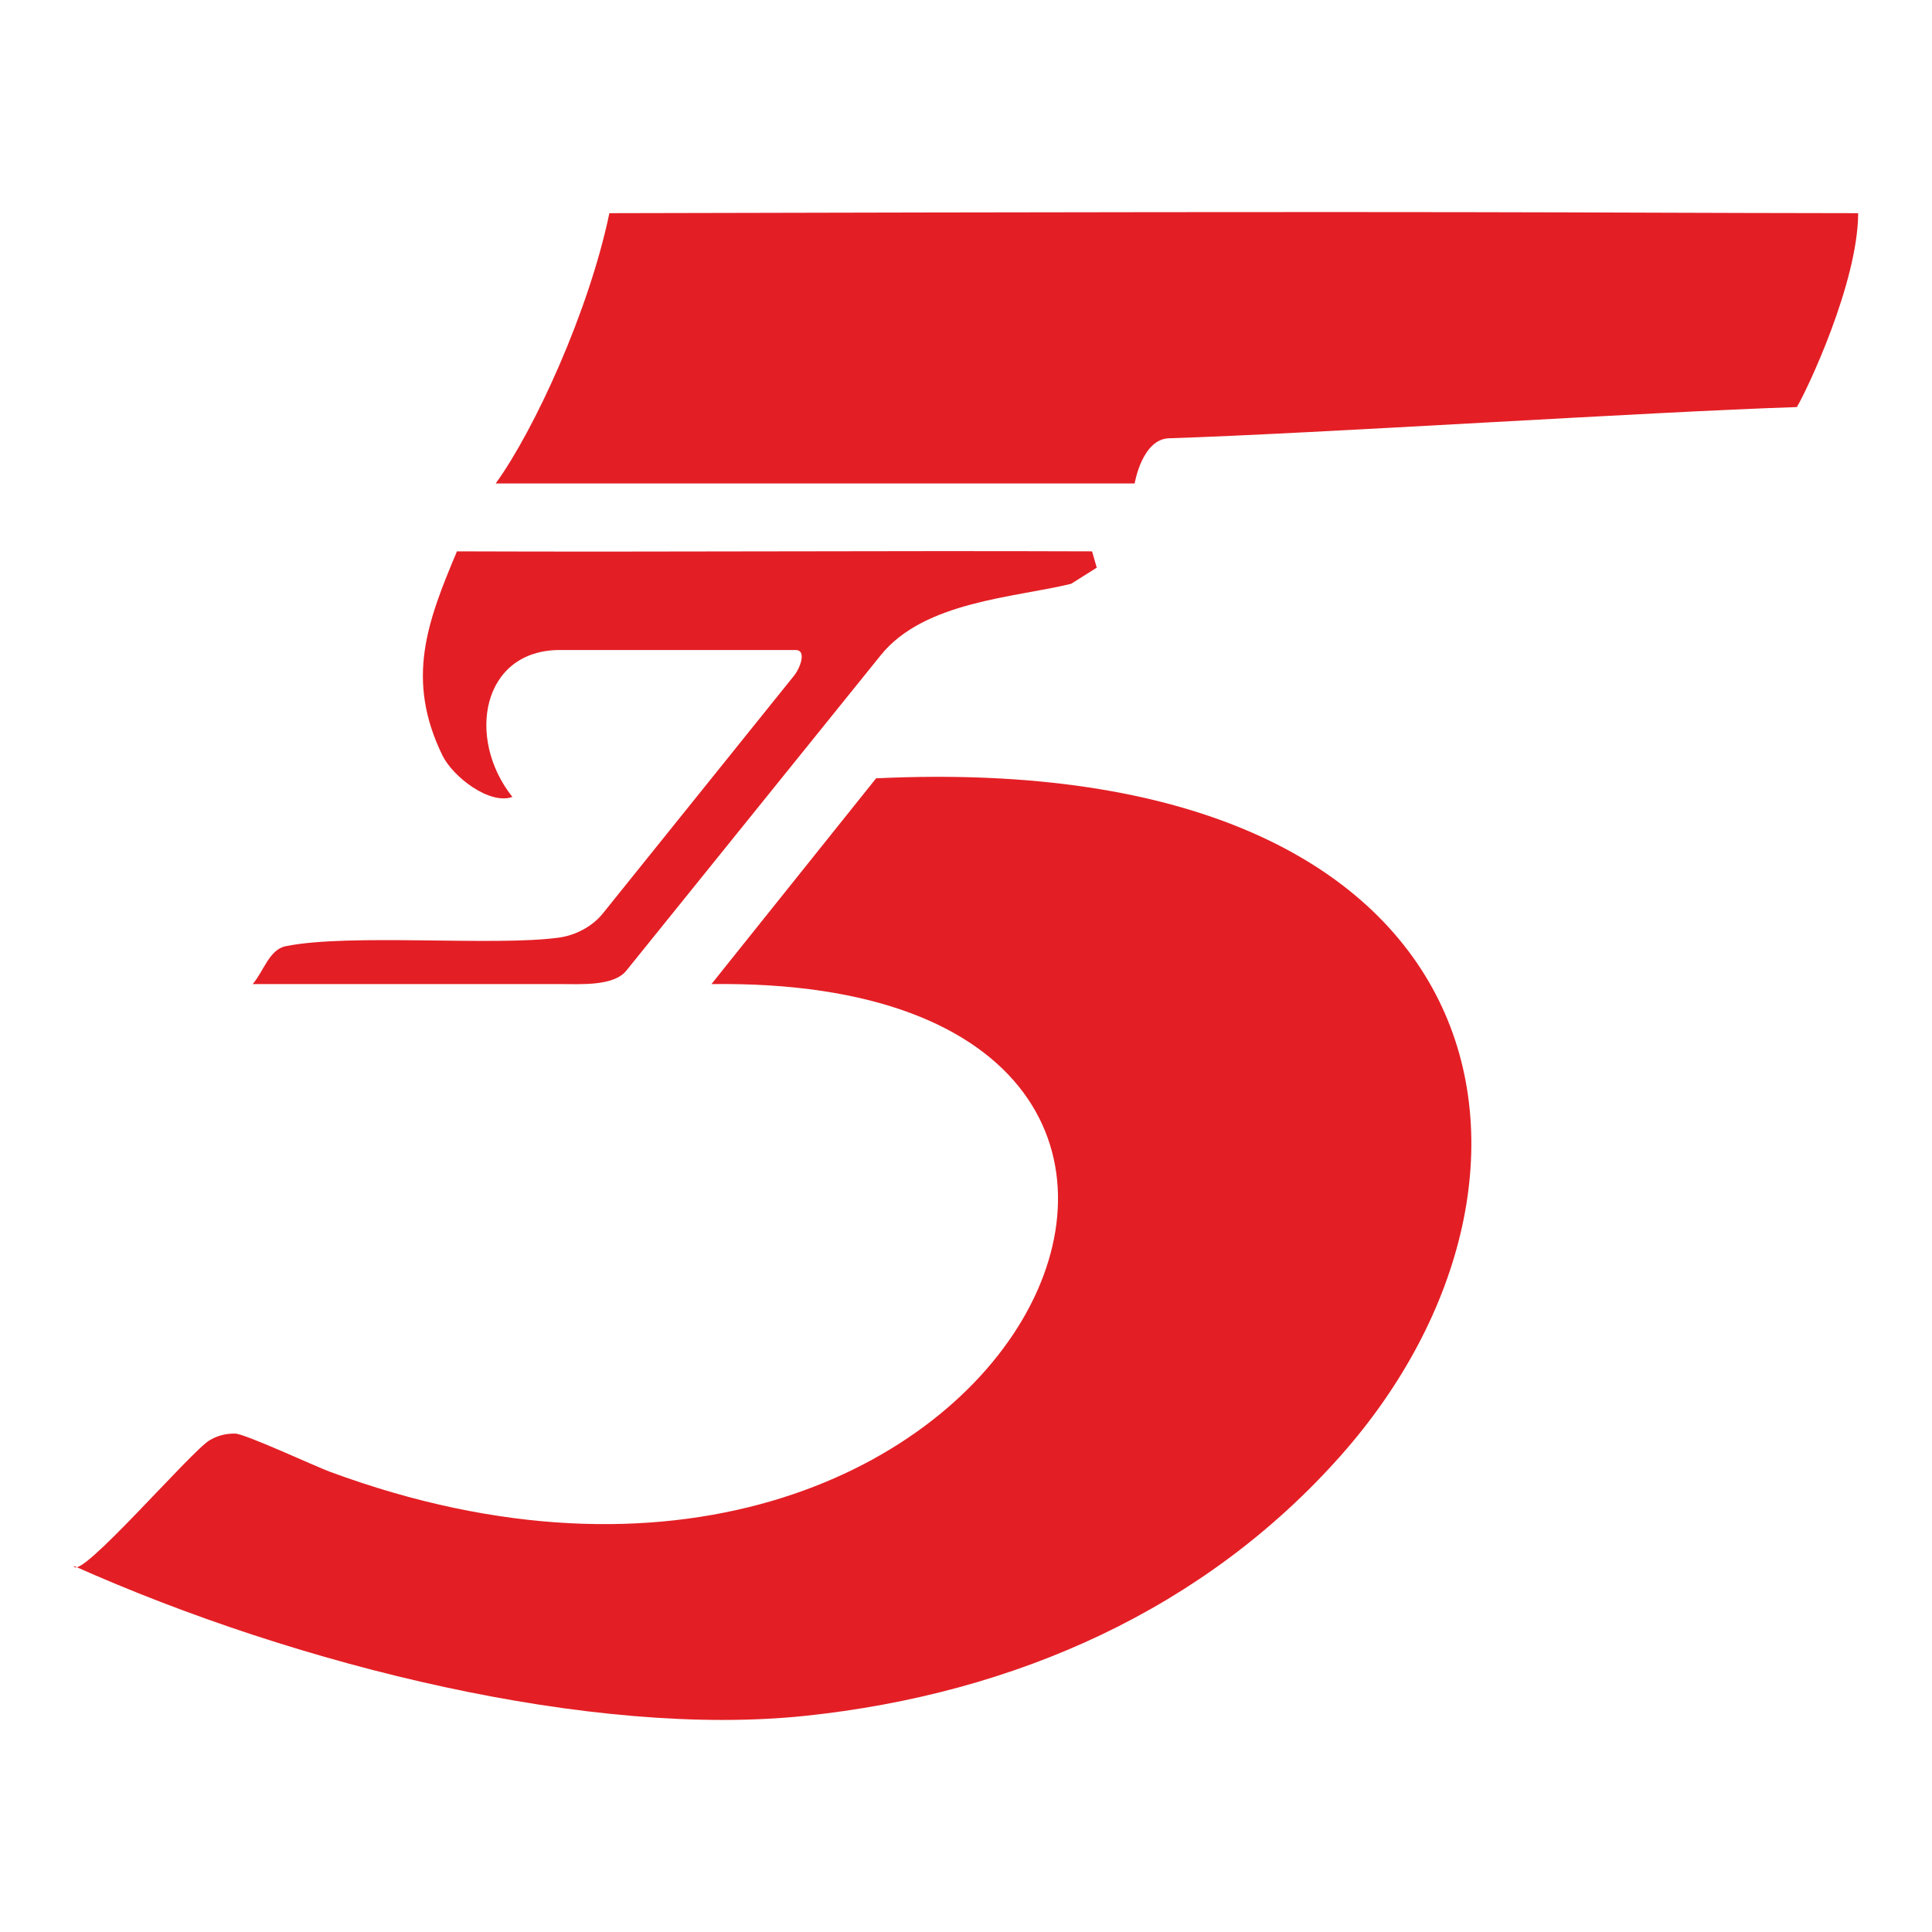 <?xml version="1.0" encoding="UTF-8"?> <svg xmlns="http://www.w3.org/2000/svg" xmlns:xlink="http://www.w3.org/1999/xlink" xmlns:xodm="http://www.corel.com/coreldraw/odm/2003" xml:space="preserve" width="108.373mm" height="108.373mm" version="1.1" style="shape-rendering:geometricPrecision; text-rendering:geometricPrecision; image-rendering:optimizeQuality; fill-rule:evenodd; clip-rule:evenodd" viewBox="0 0 10837.32 10837.32"> <defs> <style type="text/css"> .fil0 {fill:#E31F25} </style> </defs> <g id="Layer_x0020_1">  <g id="_48147091520"> <path class="fil0" d="M3418.21 1195.82c5337.71,-12.94 5121.13,-2.31 7004.98,0 -1.47,392.41 -289.29,997.48 -343.97,1087.58 -836.52,27.12 -2681.05,147.79 -3517.59,174.93 -155.18,0.37 -196.94,253.56 -196.94,253.56l-3584.09 0c219.57,-304.41 523.77,-969.25 637.61,-1516.07z"></path> <path class="fil0" d="M6125.85 3092.72c-1187.95,-4.47 -2374.63,4.47 -3562.56,0 -166.91,395.77 -289.2,717.79 -81.97,1143.76 59.3,121.87 265.26,279.65 392.8,233.8 -261.68,-329.62 -170.98,-824.13 266.6,-824.13l1322.99 0c60.62,0 27.74,97.53 -10.23,144.74l-1072.29 1333.47c-58.41,72.66 -152.71,122.13 -245.07,134.95 -359.29,49.95 -1179.28,-24.74 -1534.54,48.58 -91.75,18.94 -122.84,141.47 -184.26,212.19l1728.84 0.05c112.28,0.01 296.56,12.2 367.08,-75.22l1427.9 -1770.34c243.68,-302.12 753.49,-322.59 1067.36,-399.81 47.9,-30.19 95.8,-60.38 143.71,-90.57 -8.38,-26.03 -18,-65.46 -26.36,-91.47z"></path> <path class="fil0" d="M4914.39 4365.9c3553.18,-168.29 3996.72,2227.96 2608.45,3796.87 -759.17,857.96 -1820.55,1338.12 -3008.69,1462.31 -1188.16,124.2 -2833.68,-275.38 -4100.01,-841.31 11.49,48.32 175.88,-112.75 350.49,-293.51 174.6,-180.74 359.39,-381.18 411.67,-411.63 42.75,-24.89 88.02,-37.93 142.9,-37.1 54.87,0.85 449.93,184.08 531.34,214.16 3848.65,1421.97 5795.62,-2783.81 2140.18,-2735.55l923.67 -1154.24z"></path> </g> </g> </svg> 